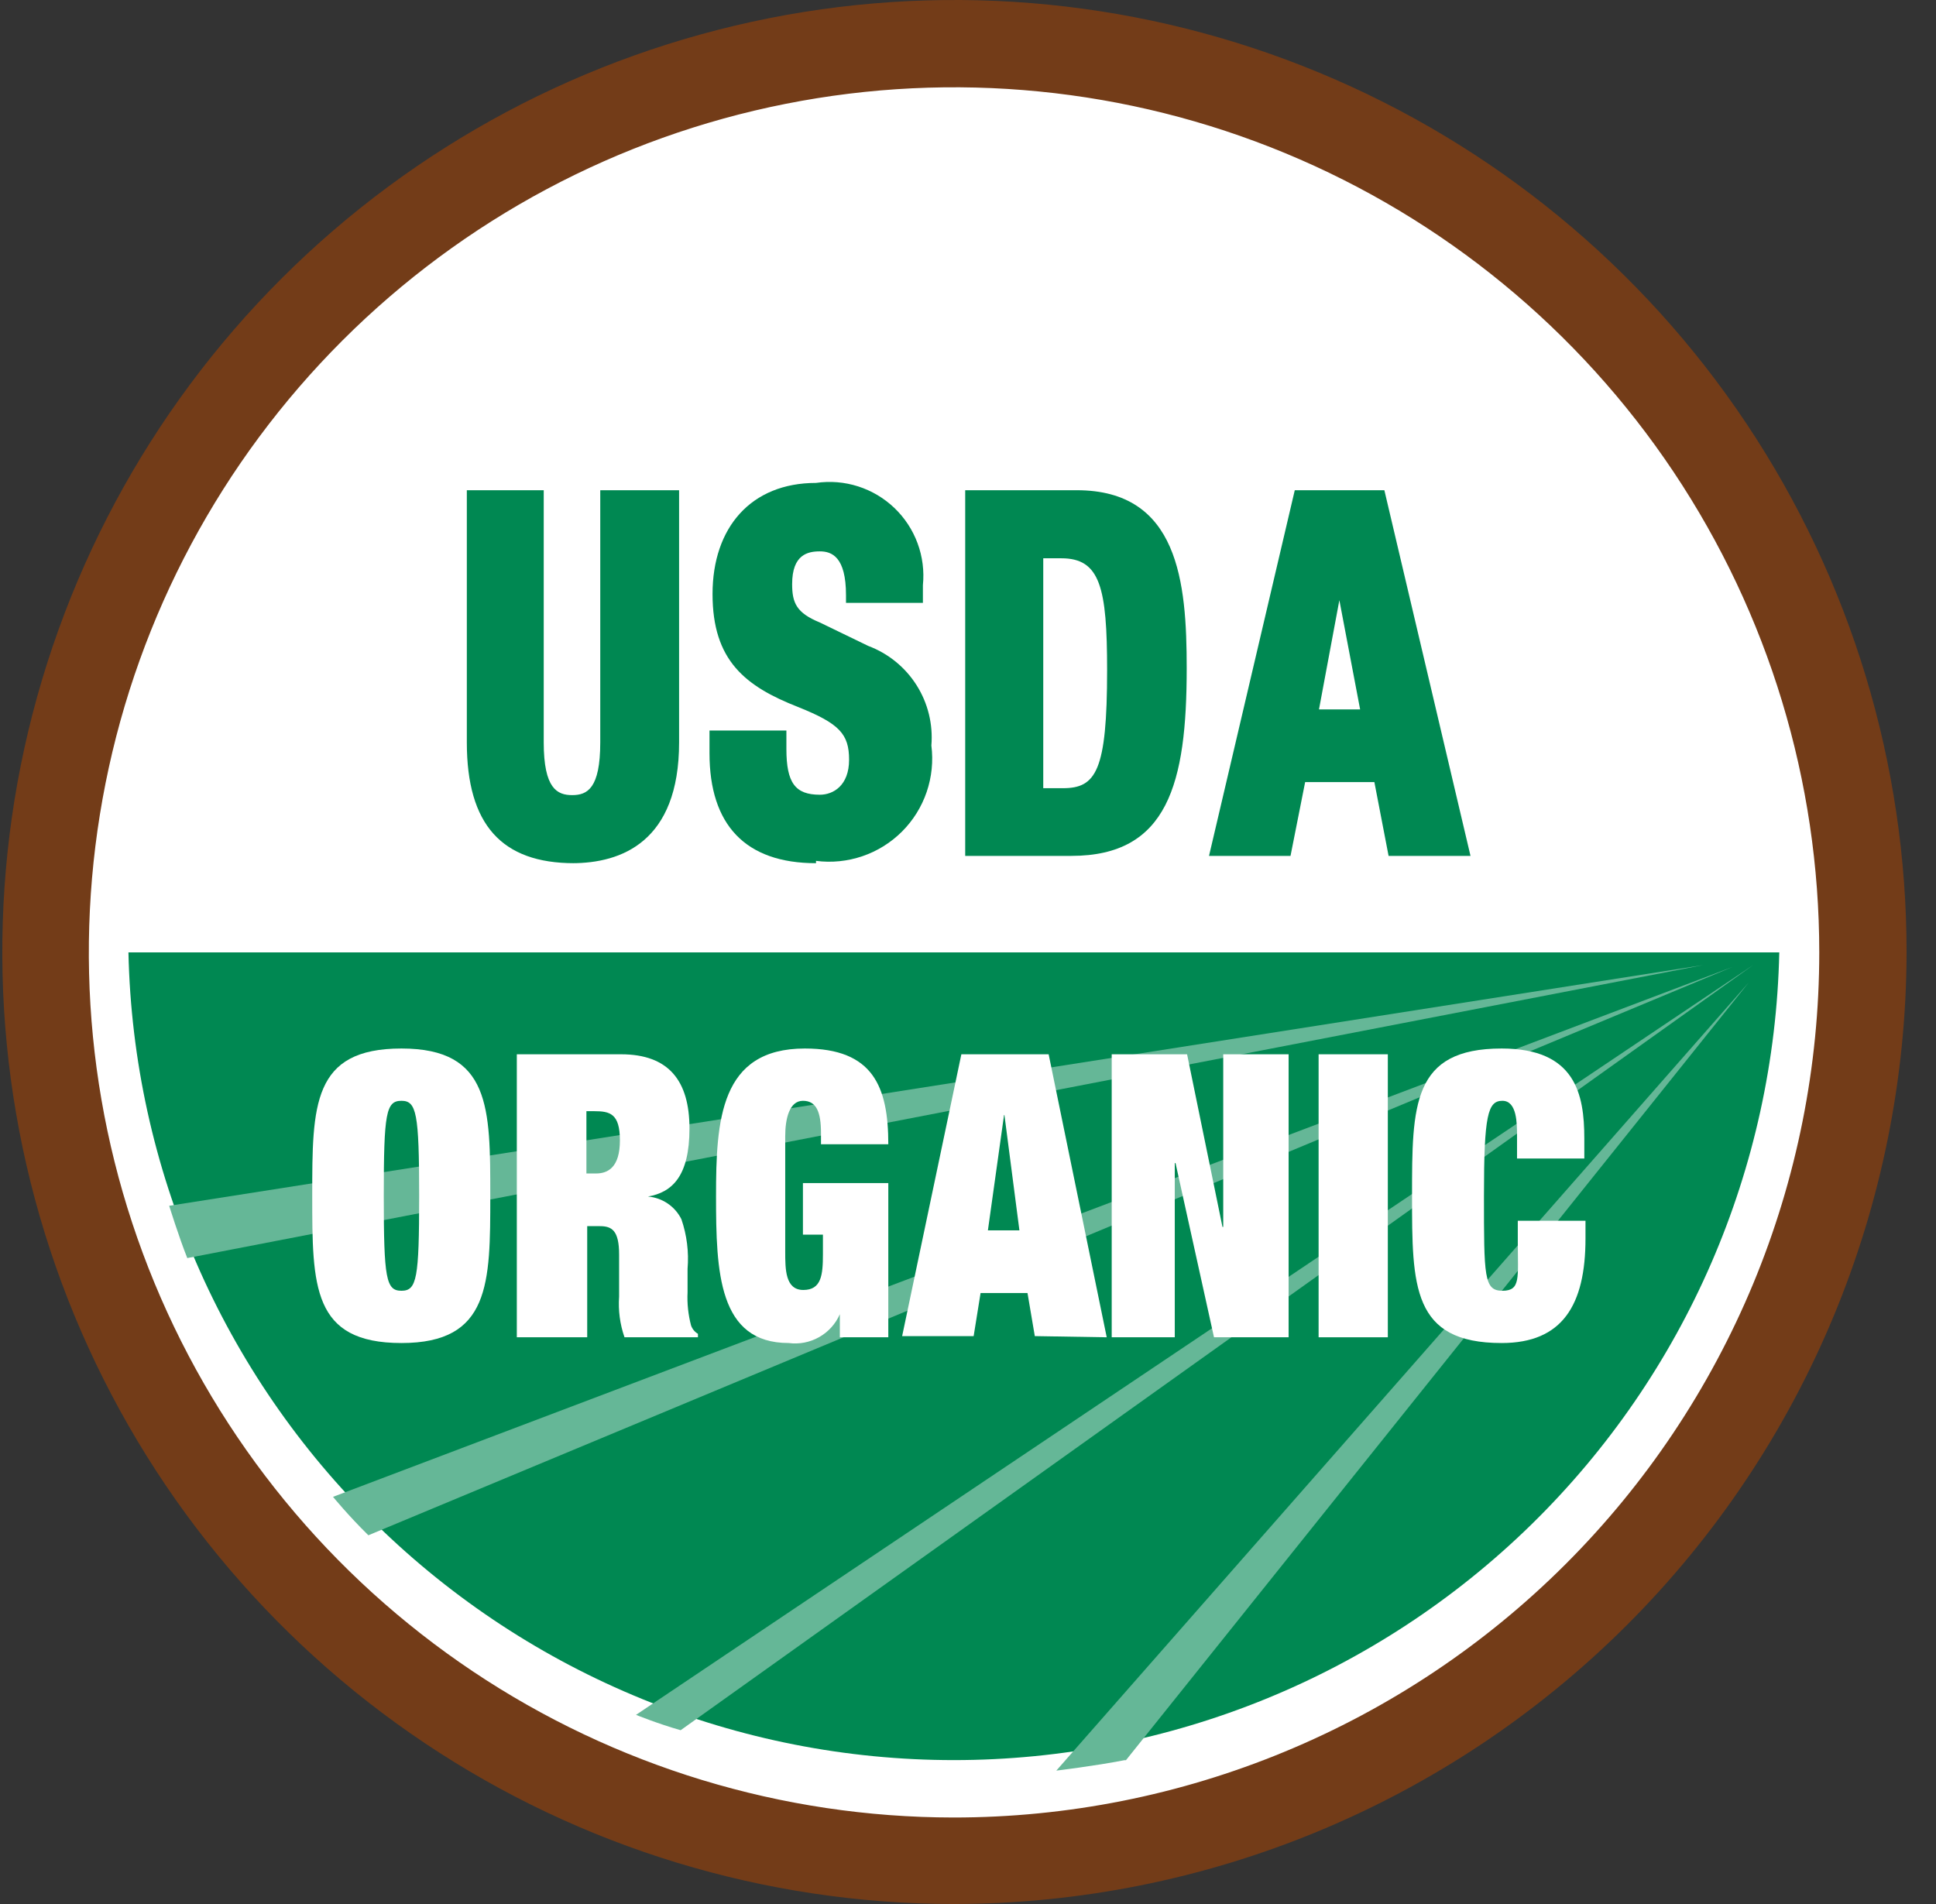 <svg width="61" height="60" viewBox="0 0 61 60" fill="none" xmlns="http://www.w3.org/2000/svg">
<rect x="0" y="0" width="61" height="60" fill="#333333" stroke="none"/>
<path d="M30.036 60C24.104 59.993 18.307 58.227 13.378 54.926C8.449 51.624 4.609 46.936 2.345 41.453C0.08 35.969 -0.508 29.938 0.654 24.121C1.817 18.303 4.678 12.961 8.877 8.77C13.075 4.578 18.422 1.726 24.241 0.572C30.06 -0.581 36.09 0.017 41.57 2.291C47.049 4.564 51.732 8.411 55.025 13.345C58.319 18.28 60.075 24.08 60.073 30.012C60.057 37.969 56.885 45.594 51.255 51.216C45.624 56.838 37.993 59.997 30.036 60ZM30.036 3.053C24.697 3.061 19.48 4.651 15.045 7.623C10.609 10.595 7.155 14.816 5.119 19.751C3.082 24.687 2.555 30.115 3.603 35.351C4.652 40.586 7.23 45.392 11.01 49.163C14.79 52.933 19.604 55.497 24.842 56.532C30.08 57.566 35.507 57.025 40.437 54.975C45.367 52.925 49.578 49.459 52.538 45.016C55.499 40.573 57.075 35.351 57.068 30.012C57.055 22.85 54.202 15.986 49.134 10.925C44.066 5.864 37.198 3.02 30.036 3.017V3.053Z" fill="#733C18"/>
<path d="M59.019 29.83C59.04 35.6 57.349 41.247 54.159 46.056C50.968 50.864 46.423 54.617 41.098 56.841C35.773 59.064 29.909 59.657 24.247 58.544C18.584 57.432 13.38 54.664 9.292 50.591C5.204 46.519 2.417 41.325 1.283 35.667C0.149 30.009 0.72 24.142 2.924 18.809C5.127 13.476 8.863 8.916 13.659 5.708C18.456 2.5 24.096 0.787 29.867 0.787C33.691 0.778 37.481 1.523 41.017 2.98C44.553 4.437 47.768 6.578 50.476 9.279C53.184 11.98 55.332 15.189 56.798 18.722C58.264 22.255 59.019 26.042 59.019 29.867" fill="white"/>
<path d="M16.963 15.751V23.457C16.963 24.56 17.193 25.372 18.114 25.372C19.035 25.372 19.253 24.56 19.253 23.457V15.751H21.203V23.457C21.203 26.268 19.677 27.007 18.09 27.007C16.502 27.007 14.964 26.414 14.964 23.457V15.751H16.963Z" fill="#008852"/>
<path d="M18.09 27.201C15.812 27.201 14.709 25.989 14.709 23.396V15.448H17.132V23.396C17.132 24.851 17.556 25.056 18.029 25.056C18.502 25.056 18.913 24.851 18.913 23.396V15.448H21.397V23.396C21.397 26.535 19.568 27.201 18.029 27.201H18.09ZM15.157 15.945V23.396C15.157 26.329 16.696 26.692 18.029 26.692C19.931 26.692 20.888 25.59 20.888 23.396V15.945H19.483V23.396C19.483 23.99 19.483 25.553 18.09 25.553C16.696 25.553 16.684 23.99 16.684 23.396V15.945H15.157Z" fill="#008852"/>
<path d="M24.572 23.288V23.615C24.572 24.645 24.838 25.311 25.88 25.311C26.052 25.312 26.223 25.277 26.38 25.207C26.538 25.137 26.678 25.035 26.793 24.906C26.908 24.778 26.994 24.627 27.045 24.462C27.097 24.298 27.113 24.125 27.092 23.954C27.092 22.948 26.644 22.573 25.347 22.064C23.59 21.385 22.803 20.561 22.803 18.732C22.803 16.575 23.954 15.485 25.82 15.485C26.223 15.433 26.633 15.473 27.018 15.602C27.404 15.732 27.755 15.947 28.045 16.231C28.335 16.516 28.558 16.863 28.695 17.245C28.832 17.628 28.88 18.037 28.837 18.441V18.756H26.898C26.898 17.726 26.583 17.12 25.832 17.12C25.081 17.12 24.717 17.75 24.717 18.405C24.688 18.732 24.772 19.06 24.955 19.333C25.138 19.606 25.409 19.809 25.723 19.907L27.25 20.646C27.833 20.86 28.329 21.262 28.66 21.788C28.991 22.314 29.139 22.935 29.079 23.554C29.141 24.014 29.096 24.482 28.947 24.922C28.799 25.362 28.551 25.762 28.222 26.09C27.894 26.418 27.494 26.666 27.055 26.815C26.615 26.963 26.147 27.009 25.686 26.947C23.457 26.947 22.585 25.735 22.585 23.736V23.288H24.572Z" fill="#008852"/>
<path d="M25.711 27.201C23.481 27.201 22.355 25.989 22.355 23.736V23.021H24.778V23.602C24.778 24.669 25.056 25.044 25.832 25.044C26.256 25.044 26.753 24.753 26.753 23.942C26.753 23.13 26.45 22.803 25.153 22.282C23.481 21.628 22.451 20.816 22.451 18.72C22.451 16.623 23.663 15.218 25.711 15.218C26.155 15.153 26.609 15.19 27.037 15.327C27.465 15.464 27.857 15.697 28.181 16.007C28.506 16.318 28.756 16.699 28.911 17.12C29.067 17.542 29.124 17.994 29.079 18.441V18.998H26.656V18.756C26.656 17.544 26.207 17.375 25.832 17.375C25.456 17.375 24.959 17.472 24.959 18.405C24.959 18.998 25.093 19.313 25.832 19.616L27.358 20.355C27.986 20.591 28.52 21.024 28.879 21.591C29.238 22.157 29.401 22.825 29.346 23.493C29.409 23.986 29.358 24.486 29.198 24.956C29.038 25.426 28.772 25.853 28.421 26.204C28.07 26.555 27.643 26.821 27.173 26.981C26.703 27.141 26.203 27.192 25.711 27.128V27.201ZM22.863 23.493V23.687C22.863 25.747 23.748 26.644 25.711 26.644C26.138 26.71 26.575 26.674 26.986 26.54C27.396 26.405 27.77 26.176 28.076 25.87C28.381 25.565 28.61 25.191 28.745 24.78C28.879 24.369 28.915 23.933 28.849 23.506C28.903 22.93 28.764 22.352 28.452 21.864C28.14 21.377 27.674 21.008 27.128 20.816L25.614 20.077C25.258 19.959 24.951 19.726 24.743 19.414C24.534 19.102 24.436 18.73 24.463 18.356C24.463 17.387 24.959 16.817 25.832 16.817C26.401 16.817 27.044 17.12 27.14 18.453H28.534C28.581 18.081 28.542 17.702 28.418 17.347C28.294 16.993 28.09 16.672 27.821 16.41C27.552 16.148 27.225 15.952 26.868 15.838C26.51 15.723 26.13 15.694 25.759 15.751C23.978 15.751 22.997 16.817 22.997 18.756C22.997 20.38 23.602 21.179 25.42 21.858C26.741 22.379 27.334 22.815 27.334 23.978C27.356 24.178 27.336 24.381 27.275 24.573C27.214 24.765 27.114 24.941 26.98 25.092C26.846 25.243 26.683 25.364 26.5 25.447C26.317 25.531 26.118 25.575 25.917 25.578C24.535 25.578 24.354 24.548 24.354 23.639V23.566L22.863 23.493Z" fill="#008852"/>
<path d="M30.654 15.751H33.926C36.652 15.751 37.148 17.884 37.148 21.119C37.148 25.032 36.409 26.789 33.792 26.789H30.654V15.751ZM32.629 25.166H33.502C34.858 25.166 35.137 24.184 35.137 21.179C35.137 18.671 34.968 17.399 33.465 17.399H32.629V25.166Z" fill="#008852"/>
<path d="M33.768 26.971H30.412V15.448H33.926C37.136 15.448 37.391 18.344 37.391 21.058C37.391 24.693 36.797 26.971 33.756 26.971H33.768ZM30.896 26.486H33.756C36.058 26.486 36.846 25.105 36.846 21.058C36.846 17.823 36.361 15.945 33.877 15.945H30.909L30.896 26.486ZM33.489 25.347H32.363V17.084H33.441C35.246 17.084 35.38 18.683 35.38 21.119C35.38 24.111 35.113 25.347 33.489 25.347ZM32.871 24.838H33.489C34.531 24.838 34.883 24.305 34.883 21.119C34.883 18.514 34.665 17.593 33.441 17.593H32.871V24.838Z" fill="#008852"/>
<path d="M40.989 15.751H43.413L46.042 26.729H43.982L43.534 24.402H40.905L40.456 26.729H38.409L40.989 15.751ZM41.256 22.633H43.158L42.225 17.666L41.256 22.633Z" fill="#008852"/>
<path d="M46.333 26.971H43.752L43.304 24.645H41.123L40.662 26.971H38.094L40.796 15.448H43.619L46.333 26.971ZM44.164 26.486H45.691L43.267 15.945H41.195L38.772 26.486H40.299L40.747 24.148H43.764L44.164 26.486ZM43.461 22.851H40.953L41.995 17.387H42.407L43.461 22.851ZM41.559 22.355H42.855L42.201 18.913L41.559 22.355Z" fill="#008852"/>
<path d="M30.036 0.267C24.154 0.271 18.406 2.02 13.517 5.291C8.629 8.563 4.82 13.21 2.572 18.646C0.325 24.081 -0.261 30.062 0.889 35.83C2.04 41.599 4.875 46.896 9.036 51.054C13.197 55.212 18.497 58.042 24.266 59.188C30.036 60.334 36.015 59.743 41.449 57.491C46.883 55.239 51.527 51.426 54.795 46.535C58.062 41.644 59.806 35.894 59.806 30.012C59.806 26.104 59.036 22.234 57.539 18.623C56.043 15.013 53.85 11.733 51.085 8.97C48.321 6.208 45.039 4.017 41.427 2.524C37.815 1.03 33.945 0.263 30.036 0.267ZM30.036 57.274C24.645 57.269 19.377 55.666 14.897 52.668C10.417 49.669 6.927 45.41 4.867 40.428C2.807 35.446 2.271 29.965 3.326 24.679C4.38 19.392 6.979 14.537 10.792 10.727C14.606 6.916 19.463 4.322 24.751 3.273C30.038 2.223 35.519 2.764 40.499 4.828C45.479 6.892 49.735 10.386 52.73 14.869C55.724 19.352 57.322 24.621 57.322 30.012C57.321 33.594 56.614 37.14 55.242 40.449C53.869 43.757 51.859 46.763 49.325 49.294C46.792 51.826 43.784 53.833 40.474 55.202C37.165 56.572 33.618 57.276 30.036 57.274Z" fill="#733C18"/>
<path d="M4.047 30.012C4.194 36.813 6.998 43.285 11.86 48.043C16.721 52.8 23.252 55.465 30.054 55.465C36.856 55.465 43.388 52.8 48.249 48.043C53.111 43.285 55.915 36.813 56.062 30.012H4.047Z" fill="#008852"/>
<path d="M35.477 55.468L55.093 30.969L33.283 55.796C33.283 55.796 34.495 55.65 35.428 55.468" fill="#65B797"/>
<path d="M21.446 54.523L55.238 30.412L20.04 54.039C20.04 54.039 20.719 54.317 21.446 54.523Z" fill="#65B797"/>
<path d="M11.607 48.38L54.584 30.472L10.493 47.169C10.493 47.169 10.977 47.762 11.607 48.38Z" fill="#65B797"/>
<path d="M5.901 39.645L53.663 30.412L5.331 37.997C5.331 37.997 5.622 38.942 5.901 39.645Z" fill="#65B797"/>
<path d="M12.649 34.689C12.165 34.689 12.092 35.065 12.092 37.682C12.092 40.299 12.165 40.675 12.649 40.675C13.134 40.675 13.207 40.287 13.207 37.682C13.207 35.077 13.122 34.689 12.649 34.689ZM12.649 42.322C9.838 42.322 9.838 40.529 9.838 37.682C9.838 34.834 9.838 33.041 12.649 33.041C15.46 33.041 15.448 34.919 15.448 37.682C15.448 40.444 15.448 42.322 12.649 42.322Z" fill="white"/>
<path d="M18.72 35.016H18.477V36.979H18.78C19.156 36.979 19.532 36.785 19.532 35.937C19.532 35.089 19.216 35.016 18.72 35.016ZM21.991 42.141H19.677C19.533 41.728 19.476 41.291 19.507 40.856C19.507 40.42 19.507 39.972 19.507 39.535C19.507 38.772 19.277 38.639 18.901 38.639H18.502V42.141H16.284V33.223H19.568C21.07 33.223 21.724 34.059 21.724 35.561C21.724 37.064 21.179 37.573 20.416 37.706C20.638 37.724 20.852 37.8 21.037 37.925C21.221 38.05 21.371 38.221 21.47 38.421C21.642 38.923 21.708 39.455 21.664 39.984V40.723C21.647 41.074 21.684 41.425 21.773 41.765C21.811 41.877 21.888 41.972 21.991 42.032V42.141Z" fill="white"/>
<path d="M27.989 42.141H26.462V41.414C26.328 41.719 26.099 41.973 25.808 42.137C25.517 42.301 25.181 42.366 24.851 42.322C22.633 42.322 22.561 40.081 22.561 37.694C22.561 35.307 22.682 33.041 25.359 33.041C27.516 33.041 27.989 34.253 27.989 36.058H25.868V35.707C25.868 35.041 25.723 34.689 25.299 34.689C24.875 34.689 24.741 35.246 24.741 35.804V39.439C24.741 39.996 24.741 40.65 25.311 40.65C25.88 40.65 25.929 40.178 25.929 39.523V38.906H25.299V37.282H27.989V42.141Z" fill="white"/>
<path d="M31.636 35.137L31.127 38.772H32.12L31.648 35.137H31.636ZM32.605 42.104L32.375 40.747H30.896L30.678 42.104H28.425L30.291 33.223H33.041L34.871 42.141L32.605 42.104Z" fill="white"/>
<path d="M40.602 42.141H38.251L37.039 36.652H37.015V42.141H35.028V33.223H37.403L38.518 38.663H38.542V33.223H40.602V42.141Z" fill="white"/>
<path d="M43.728 33.223H41.547V42.141H43.728V33.223Z" fill="white"/>
<path d="M47.314 42.322C44.491 42.322 44.491 40.529 44.491 37.682C44.491 34.834 44.491 33.041 47.314 33.041C49.641 33.041 49.919 34.483 49.919 35.877V36.507H47.799V35.804C47.799 35.404 47.799 34.689 47.338 34.689C46.878 34.689 46.757 35.137 46.757 37.682C46.757 40.226 46.757 40.675 47.338 40.675C47.92 40.675 47.823 40.263 47.823 39.16V38.469H49.956V39.027C49.956 41.123 49.229 42.322 47.314 42.322Z" fill="white"/>
</svg>
